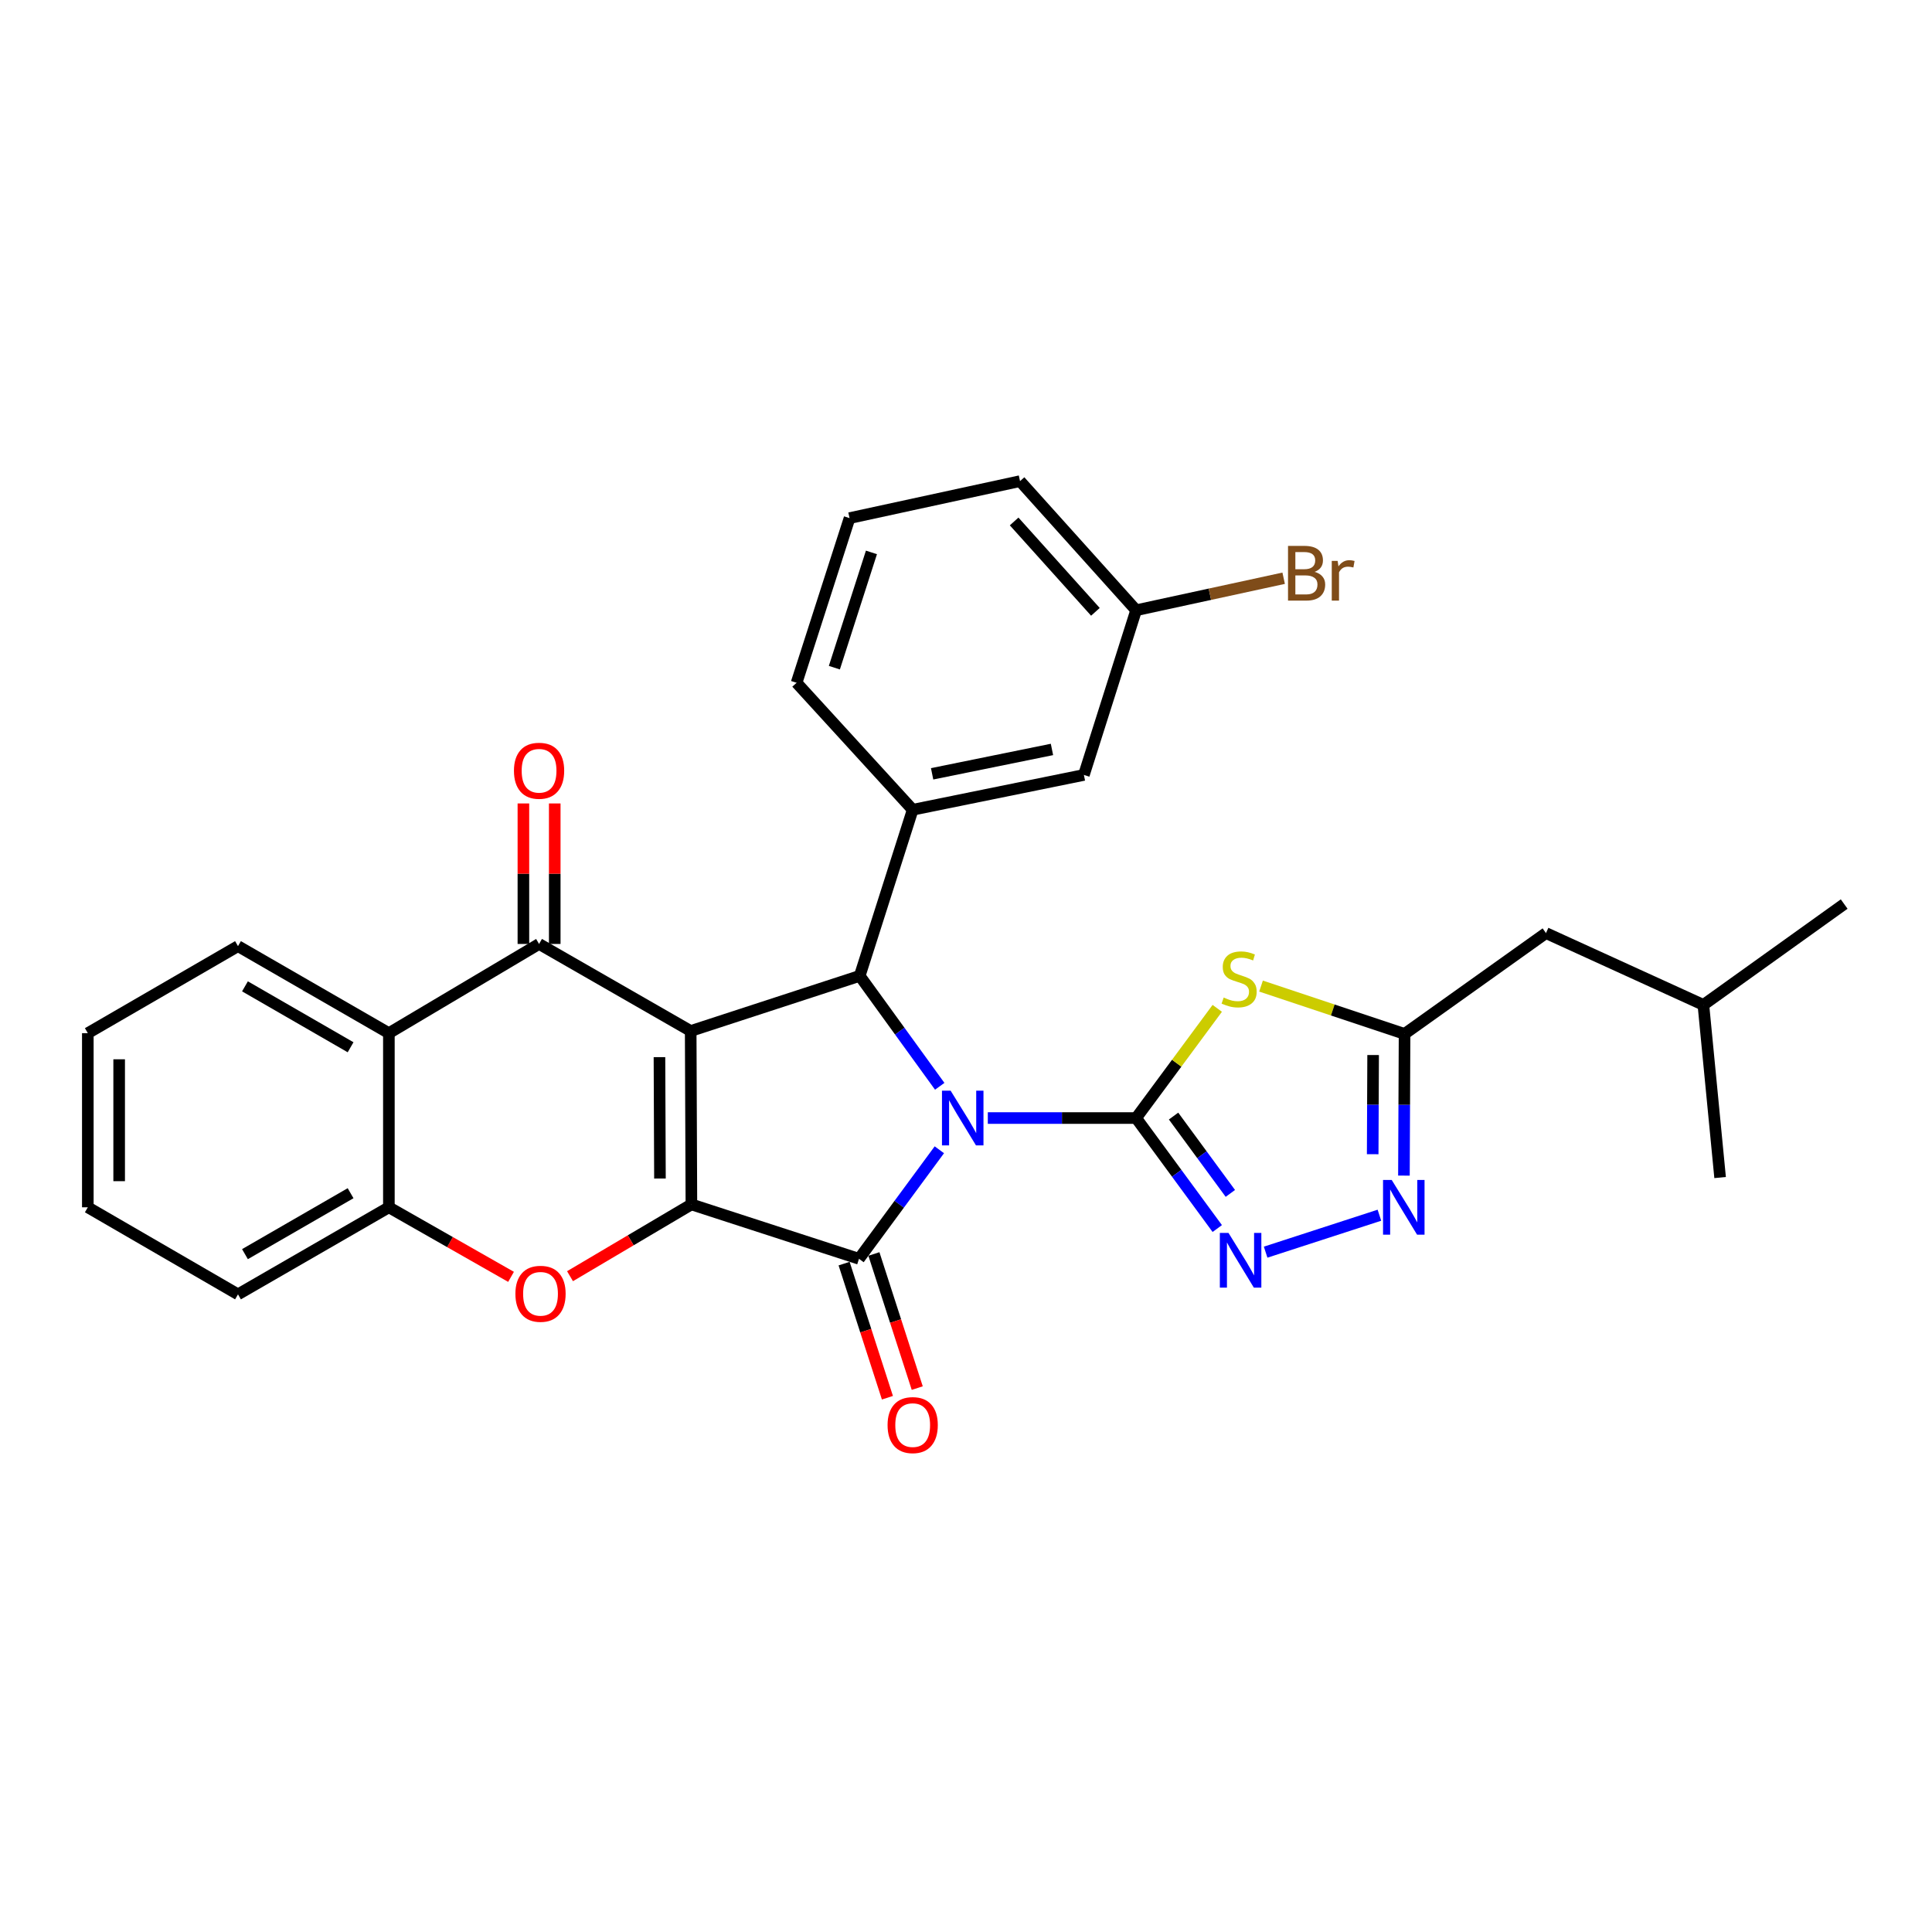 <?xml version='1.0' encoding='iso-8859-1'?>
<svg version='1.1' baseProfile='full'
              xmlns='http://www.w3.org/2000/svg'
                      xmlns:rdkit='http://www.rdkit.org/xml'
                      xmlns:xlink='http://www.w3.org/1999/xlink'
                  xml:space='preserve'
width='1000px' height='1000px' viewBox='0 0 1000 1000'>
<!-- END OF HEADER -->
<rect style='opacity:1.0;fill:#FFFFFF;stroke:none' width='1000' height='1000' x='0' y='0'> </rect>
<path class='bond-1' d='M 511.29,578.699 L 549.674,578.699' style='fill:none;fill-rule:evenodd;stroke:#0000FF;stroke-width:6px;stroke-linecap:butt;stroke-linejoin:miter;stroke-opacity:1' />
<path class='bond-1' d='M 549.674,578.699 L 588.058,578.699' style='fill:none;fill-rule:evenodd;stroke:#000000;stroke-width:6px;stroke-linecap:butt;stroke-linejoin:miter;stroke-opacity:1' />
<path class='bond-3' d='M 486.204,595.121 L 465.412,623.337' style='fill:none;fill-rule:evenodd;stroke:#0000FF;stroke-width:6px;stroke-linecap:butt;stroke-linejoin:miter;stroke-opacity:1' />
<path class='bond-3' d='M 465.412,623.337 L 444.62,651.553' style='fill:none;fill-rule:evenodd;stroke:#000000;stroke-width:6px;stroke-linecap:butt;stroke-linejoin:miter;stroke-opacity:1' />
<path class='bond-4' d='M 486.401,562.267 L 465.696,533.686' style='fill:none;fill-rule:evenodd;stroke:#0000FF;stroke-width:6px;stroke-linecap:butt;stroke-linejoin:miter;stroke-opacity:1' />
<path class='bond-4' d='M 465.696,533.686 L 444.99,505.106' style='fill:none;fill-rule:evenodd;stroke:#000000;stroke-width:6px;stroke-linecap:butt;stroke-linejoin:miter;stroke-opacity:1' />
<path class='bond-0' d='M 357.5,533.647 L 444.99,505.106' style='fill:none;fill-rule:evenodd;stroke:#000000;stroke-width:6px;stroke-linecap:butt;stroke-linejoin:miter;stroke-opacity:1' />
<path class='bond-5' d='M 357.5,533.647 L 279.022,488.587' style='fill:none;fill-rule:evenodd;stroke:#000000;stroke-width:6px;stroke-linecap:butt;stroke-linejoin:miter;stroke-opacity:1' />
<path class='bond-30' d='M 357.5,533.647 L 357.869,623.399' style='fill:none;fill-rule:evenodd;stroke:#000000;stroke-width:6px;stroke-linecap:butt;stroke-linejoin:miter;stroke-opacity:1' />
<path class='bond-30' d='M 341.334,547.177 L 341.592,610.003' style='fill:none;fill-rule:evenodd;stroke:#000000;stroke-width:6px;stroke-linecap:butt;stroke-linejoin:miter;stroke-opacity:1' />
<path class='bond-6' d='M 588.058,578.699 L 609.055,550.309' style='fill:none;fill-rule:evenodd;stroke:#000000;stroke-width:6px;stroke-linecap:butt;stroke-linejoin:miter;stroke-opacity:1' />
<path class='bond-6' d='M 609.055,550.309 L 630.052,521.919' style='fill:none;fill-rule:evenodd;stroke:#CCCC00;stroke-width:6px;stroke-linecap:butt;stroke-linejoin:miter;stroke-opacity:1' />
<path class='bond-8' d='M 588.058,578.699 L 609.056,607.292' style='fill:none;fill-rule:evenodd;stroke:#000000;stroke-width:6px;stroke-linecap:butt;stroke-linejoin:miter;stroke-opacity:1' />
<path class='bond-8' d='M 609.056,607.292 L 630.054,635.884' style='fill:none;fill-rule:evenodd;stroke:#0000FF;stroke-width:6px;stroke-linecap:butt;stroke-linejoin:miter;stroke-opacity:1' />
<path class='bond-8' d='M 607.432,577.675 L 622.131,597.69' style='fill:none;fill-rule:evenodd;stroke:#000000;stroke-width:6px;stroke-linecap:butt;stroke-linejoin:miter;stroke-opacity:1' />
<path class='bond-8' d='M 622.131,597.69 L 636.83,617.705' style='fill:none;fill-rule:evenodd;stroke:#0000FF;stroke-width:6px;stroke-linecap:butt;stroke-linejoin:miter;stroke-opacity:1' />
<path class='bond-2' d='M 357.869,623.399 L 444.62,651.553' style='fill:none;fill-rule:evenodd;stroke:#000000;stroke-width:6px;stroke-linecap:butt;stroke-linejoin:miter;stroke-opacity:1' />
<path class='bond-7' d='M 357.869,623.399 L 326.454,641.978' style='fill:none;fill-rule:evenodd;stroke:#000000;stroke-width:6px;stroke-linecap:butt;stroke-linejoin:miter;stroke-opacity:1' />
<path class='bond-7' d='M 326.454,641.978 L 295.039,660.557' style='fill:none;fill-rule:evenodd;stroke:#FF0000;stroke-width:6px;stroke-linecap:butt;stroke-linejoin:miter;stroke-opacity:1' />
<path class='bond-14' d='M 436.902,654.047 L 448.116,688.754' style='fill:none;fill-rule:evenodd;stroke:#000000;stroke-width:6px;stroke-linecap:butt;stroke-linejoin:miter;stroke-opacity:1' />
<path class='bond-14' d='M 448.116,688.754 L 459.33,723.461' style='fill:none;fill-rule:evenodd;stroke:#FF0000;stroke-width:6px;stroke-linecap:butt;stroke-linejoin:miter;stroke-opacity:1' />
<path class='bond-14' d='M 452.338,649.059 L 463.552,683.767' style='fill:none;fill-rule:evenodd;stroke:#000000;stroke-width:6px;stroke-linecap:butt;stroke-linejoin:miter;stroke-opacity:1' />
<path class='bond-14' d='M 463.552,683.767 L 474.766,718.474' style='fill:none;fill-rule:evenodd;stroke:#FF0000;stroke-width:6px;stroke-linecap:butt;stroke-linejoin:miter;stroke-opacity:1' />
<path class='bond-12' d='M 444.99,505.106 L 472.405,419.13' style='fill:none;fill-rule:evenodd;stroke:#000000;stroke-width:6px;stroke-linecap:butt;stroke-linejoin:miter;stroke-opacity:1' />
<path class='bond-9' d='M 279.022,488.587 L 201.284,534.765' style='fill:none;fill-rule:evenodd;stroke:#000000;stroke-width:6px;stroke-linecap:butt;stroke-linejoin:miter;stroke-opacity:1' />
<path class='bond-15' d='M 287.133,488.587 L 287.133,452.226' style='fill:none;fill-rule:evenodd;stroke:#000000;stroke-width:6px;stroke-linecap:butt;stroke-linejoin:miter;stroke-opacity:1' />
<path class='bond-15' d='M 287.133,452.226 L 287.133,415.865' style='fill:none;fill-rule:evenodd;stroke:#FF0000;stroke-width:6px;stroke-linecap:butt;stroke-linejoin:miter;stroke-opacity:1' />
<path class='bond-15' d='M 270.911,488.587 L 270.911,452.226' style='fill:none;fill-rule:evenodd;stroke:#000000;stroke-width:6px;stroke-linecap:butt;stroke-linejoin:miter;stroke-opacity:1' />
<path class='bond-15' d='M 270.911,452.226 L 270.911,415.865' style='fill:none;fill-rule:evenodd;stroke:#FF0000;stroke-width:6px;stroke-linecap:butt;stroke-linejoin:miter;stroke-opacity:1' />
<path class='bond-11' d='M 652.71,510.39 L 689.854,522.771' style='fill:none;fill-rule:evenodd;stroke:#CCCC00;stroke-width:6px;stroke-linecap:butt;stroke-linejoin:miter;stroke-opacity:1' />
<path class='bond-11' d='M 689.854,522.771 L 726.998,535.152' style='fill:none;fill-rule:evenodd;stroke:#000000;stroke-width:6px;stroke-linecap:butt;stroke-linejoin:miter;stroke-opacity:1' />
<path class='bond-13' d='M 264.512,660.898 L 232.898,642.897' style='fill:none;fill-rule:evenodd;stroke:#FF0000;stroke-width:6px;stroke-linecap:butt;stroke-linejoin:miter;stroke-opacity:1' />
<path class='bond-13' d='M 232.898,642.897 L 201.284,624.895' style='fill:none;fill-rule:evenodd;stroke:#000000;stroke-width:6px;stroke-linecap:butt;stroke-linejoin:miter;stroke-opacity:1' />
<path class='bond-10' d='M 655.091,648.119 L 713.982,628.994' style='fill:none;fill-rule:evenodd;stroke:#0000FF;stroke-width:6px;stroke-linecap:butt;stroke-linejoin:miter;stroke-opacity:1' />
<path class='bond-21' d='M 201.284,534.765 L 123.184,489.722' style='fill:none;fill-rule:evenodd;stroke:#000000;stroke-width:6px;stroke-linecap:butt;stroke-linejoin:miter;stroke-opacity:1' />
<path class='bond-21' d='M 181.464,542.061 L 126.795,510.531' style='fill:none;fill-rule:evenodd;stroke:#000000;stroke-width:6px;stroke-linecap:butt;stroke-linejoin:miter;stroke-opacity:1' />
<path class='bond-32' d='M 201.284,534.765 L 201.284,624.895' style='fill:none;fill-rule:evenodd;stroke:#000000;stroke-width:6px;stroke-linecap:butt;stroke-linejoin:miter;stroke-opacity:1' />
<path class='bond-31' d='M 726.674,608.492 L 726.836,571.822' style='fill:none;fill-rule:evenodd;stroke:#0000FF;stroke-width:6px;stroke-linecap:butt;stroke-linejoin:miter;stroke-opacity:1' />
<path class='bond-31' d='M 726.836,571.822 L 726.998,535.152' style='fill:none;fill-rule:evenodd;stroke:#000000;stroke-width:6px;stroke-linecap:butt;stroke-linejoin:miter;stroke-opacity:1' />
<path class='bond-31' d='M 710.501,597.419 L 710.614,571.75' style='fill:none;fill-rule:evenodd;stroke:#0000FF;stroke-width:6px;stroke-linecap:butt;stroke-linejoin:miter;stroke-opacity:1' />
<path class='bond-31' d='M 710.614,571.75 L 710.728,546.082' style='fill:none;fill-rule:evenodd;stroke:#000000;stroke-width:6px;stroke-linecap:butt;stroke-linejoin:miter;stroke-opacity:1' />
<path class='bond-17' d='M 726.998,535.152 L 800.194,482.963' style='fill:none;fill-rule:evenodd;stroke:#000000;stroke-width:6px;stroke-linecap:butt;stroke-linejoin:miter;stroke-opacity:1' />
<path class='bond-16' d='M 472.405,419.13 L 561.021,401.106' style='fill:none;fill-rule:evenodd;stroke:#000000;stroke-width:6px;stroke-linecap:butt;stroke-linejoin:miter;stroke-opacity:1' />
<path class='bond-16' d='M 482.464,400.53 L 544.495,387.913' style='fill:none;fill-rule:evenodd;stroke:#000000;stroke-width:6px;stroke-linecap:butt;stroke-linejoin:miter;stroke-opacity:1' />
<path class='bond-20' d='M 472.405,419.13 L 412.312,353.404' style='fill:none;fill-rule:evenodd;stroke:#000000;stroke-width:6px;stroke-linecap:butt;stroke-linejoin:miter;stroke-opacity:1' />
<path class='bond-22' d='M 201.284,624.895 L 123.184,669.956' style='fill:none;fill-rule:evenodd;stroke:#000000;stroke-width:6px;stroke-linecap:butt;stroke-linejoin:miter;stroke-opacity:1' />
<path class='bond-22' d='M 181.462,617.603 L 126.792,649.146' style='fill:none;fill-rule:evenodd;stroke:#000000;stroke-width:6px;stroke-linecap:butt;stroke-linejoin:miter;stroke-opacity:1' />
<path class='bond-18' d='M 561.021,401.106 L 588.058,315.86' style='fill:none;fill-rule:evenodd;stroke:#000000;stroke-width:6px;stroke-linecap:butt;stroke-linejoin:miter;stroke-opacity:1' />
<path class='bond-24' d='M 800.194,482.963 L 881.673,520.138' style='fill:none;fill-rule:evenodd;stroke:#000000;stroke-width:6px;stroke-linecap:butt;stroke-linejoin:miter;stroke-opacity:1' />
<path class='bond-19' d='M 588.058,315.86 L 626.238,307.577' style='fill:none;fill-rule:evenodd;stroke:#000000;stroke-width:6px;stroke-linecap:butt;stroke-linejoin:miter;stroke-opacity:1' />
<path class='bond-19' d='M 626.238,307.577 L 664.418,299.295' style='fill:none;fill-rule:evenodd;stroke:#7F4C19;stroke-width:6px;stroke-linecap:butt;stroke-linejoin:miter;stroke-opacity:1' />
<path class='bond-33' d='M 588.058,315.86 L 527.965,249.035' style='fill:none;fill-rule:evenodd;stroke:#000000;stroke-width:6px;stroke-linecap:butt;stroke-linejoin:miter;stroke-opacity:1' />
<path class='bond-33' d='M 566.982,316.683 L 524.917,269.905' style='fill:none;fill-rule:evenodd;stroke:#000000;stroke-width:6px;stroke-linecap:butt;stroke-linejoin:miter;stroke-opacity:1' />
<path class='bond-23' d='M 412.312,353.404 L 439.727,268.177' style='fill:none;fill-rule:evenodd;stroke:#000000;stroke-width:6px;stroke-linecap:butt;stroke-linejoin:miter;stroke-opacity:1' />
<path class='bond-23' d='M 431.867,345.588 L 451.057,285.928' style='fill:none;fill-rule:evenodd;stroke:#000000;stroke-width:6px;stroke-linecap:butt;stroke-linejoin:miter;stroke-opacity:1' />
<path class='bond-28' d='M 123.184,489.722 L 45.455,534.765' style='fill:none;fill-rule:evenodd;stroke:#000000;stroke-width:6px;stroke-linecap:butt;stroke-linejoin:miter;stroke-opacity:1' />
<path class='bond-29' d='M 123.184,669.956 L 45.455,624.895' style='fill:none;fill-rule:evenodd;stroke:#000000;stroke-width:6px;stroke-linecap:butt;stroke-linejoin:miter;stroke-opacity:1' />
<path class='bond-25' d='M 439.727,268.177 L 527.965,249.035' style='fill:none;fill-rule:evenodd;stroke:#000000;stroke-width:6px;stroke-linecap:butt;stroke-linejoin:miter;stroke-opacity:1' />
<path class='bond-26' d='M 881.673,520.138 L 954.545,467.94' style='fill:none;fill-rule:evenodd;stroke:#000000;stroke-width:6px;stroke-linecap:butt;stroke-linejoin:miter;stroke-opacity:1' />
<path class='bond-27' d='M 881.673,520.138 L 890.325,609.493' style='fill:none;fill-rule:evenodd;stroke:#000000;stroke-width:6px;stroke-linecap:butt;stroke-linejoin:miter;stroke-opacity:1' />
<path class='bond-34' d='M 45.455,534.765 L 45.455,624.895' style='fill:none;fill-rule:evenodd;stroke:#000000;stroke-width:6px;stroke-linecap:butt;stroke-linejoin:miter;stroke-opacity:1' />
<path class='bond-34' d='M 61.676,548.284 L 61.676,611.376' style='fill:none;fill-rule:evenodd;stroke:#000000;stroke-width:6px;stroke-linecap:butt;stroke-linejoin:miter;stroke-opacity:1' />
<path  class='atom-0' d='M 492.046 564.539
L 501.326 579.539
Q 502.246 581.019, 503.726 583.699
Q 505.206 586.379, 505.286 586.539
L 505.286 564.539
L 509.046 564.539
L 509.046 592.859
L 505.166 592.859
L 495.206 576.459
Q 494.046 574.539, 492.806 572.339
Q 491.606 570.139, 491.246 569.459
L 491.246 592.859
L 487.566 592.859
L 487.566 564.539
L 492.046 564.539
' fill='#0000FF'/>
<path  class='atom-7' d='M 633.373 516.331
Q 633.693 516.451, 635.013 517.011
Q 636.333 517.571, 637.773 517.931
Q 639.253 518.251, 640.693 518.251
Q 643.373 518.251, 644.933 516.971
Q 646.493 515.651, 646.493 513.371
Q 646.493 511.811, 645.693 510.851
Q 644.933 509.891, 643.733 509.371
Q 642.533 508.851, 640.533 508.251
Q 638.013 507.491, 636.493 506.771
Q 635.013 506.051, 633.933 504.531
Q 632.893 503.011, 632.893 500.451
Q 632.893 496.891, 635.293 494.691
Q 637.733 492.491, 642.533 492.491
Q 645.813 492.491, 649.533 494.051
L 648.613 497.131
Q 645.213 495.731, 642.653 495.731
Q 639.893 495.731, 638.373 496.891
Q 636.853 498.011, 636.893 499.971
Q 636.893 501.491, 637.653 502.411
Q 638.453 503.331, 639.573 503.851
Q 640.733 504.371, 642.653 504.971
Q 645.213 505.771, 646.733 506.571
Q 648.253 507.371, 649.333 509.011
Q 650.453 510.611, 650.453 513.371
Q 650.453 517.291, 647.813 519.411
Q 645.213 521.491, 640.853 521.491
Q 638.333 521.491, 636.413 520.931
Q 634.533 520.411, 632.293 519.491
L 633.373 516.331
' fill='#CCCC00'/>
<path  class='atom-8' d='M 266.77 669.666
Q 266.77 662.866, 270.13 659.066
Q 273.49 655.266, 279.77 655.266
Q 286.05 655.266, 289.41 659.066
Q 292.77 662.866, 292.77 669.666
Q 292.77 676.546, 289.37 680.466
Q 285.97 684.346, 279.77 684.346
Q 273.53 684.346, 270.13 680.466
Q 266.77 676.586, 266.77 669.666
M 279.77 681.146
Q 284.09 681.146, 286.41 678.266
Q 288.77 675.346, 288.77 669.666
Q 288.77 664.106, 286.41 661.306
Q 284.09 658.466, 279.77 658.466
Q 275.45 658.466, 273.09 661.266
Q 270.77 664.066, 270.77 669.666
Q 270.77 675.386, 273.09 678.266
Q 275.45 681.146, 279.77 681.146
' fill='#FF0000'/>
<path  class='atom-9' d='M 635.871 638.168
L 645.151 653.168
Q 646.071 654.648, 647.551 657.328
Q 649.031 660.008, 649.111 660.168
L 649.111 638.168
L 652.871 638.168
L 652.871 666.488
L 648.991 666.488
L 639.031 650.088
Q 637.871 648.168, 636.631 645.968
Q 635.431 643.768, 635.071 643.088
L 635.071 666.488
L 631.391 666.488
L 631.391 638.168
L 635.871 638.168
' fill='#0000FF'/>
<path  class='atom-11' d='M 720.341 610.735
L 729.621 625.735
Q 730.541 627.215, 732.021 629.895
Q 733.501 632.575, 733.581 632.735
L 733.581 610.735
L 737.341 610.735
L 737.341 639.055
L 733.461 639.055
L 723.501 622.655
Q 722.341 620.735, 721.101 618.535
Q 719.901 616.335, 719.541 615.655
L 719.541 639.055
L 715.861 639.055
L 715.861 610.735
L 720.341 610.735
' fill='#0000FF'/>
<path  class='atom-15' d='M 459.405 737.627
Q 459.405 730.827, 462.765 727.027
Q 466.125 723.227, 472.405 723.227
Q 478.685 723.227, 482.045 727.027
Q 485.405 730.827, 485.405 737.627
Q 485.405 744.507, 482.005 748.427
Q 478.605 752.307, 472.405 752.307
Q 466.165 752.307, 462.765 748.427
Q 459.405 744.547, 459.405 737.627
M 472.405 749.107
Q 476.725 749.107, 479.045 746.227
Q 481.405 743.307, 481.405 737.627
Q 481.405 732.067, 479.045 729.267
Q 476.725 726.427, 472.405 726.427
Q 468.085 726.427, 465.725 729.227
Q 463.405 732.027, 463.405 737.627
Q 463.405 743.347, 465.725 746.227
Q 468.085 749.107, 472.405 749.107
' fill='#FF0000'/>
<path  class='atom-16' d='M 266.022 398.942
Q 266.022 392.142, 269.382 388.342
Q 272.742 384.542, 279.022 384.542
Q 285.302 384.542, 288.662 388.342
Q 292.022 392.142, 292.022 398.942
Q 292.022 405.822, 288.622 409.742
Q 285.222 413.622, 279.022 413.622
Q 272.782 413.622, 269.382 409.742
Q 266.022 405.862, 266.022 398.942
M 279.022 410.422
Q 283.342 410.422, 285.662 407.542
Q 288.022 404.622, 288.022 398.942
Q 288.022 393.382, 285.662 390.582
Q 283.342 387.742, 279.022 387.742
Q 274.702 387.742, 272.342 390.542
Q 270.022 393.342, 270.022 398.942
Q 270.022 404.662, 272.342 407.542
Q 274.702 410.422, 279.022 410.422
' fill='#FF0000'/>
<path  class='atom-20' d='M 680.436 295.998
Q 683.156 296.758, 684.516 298.438
Q 685.916 300.078, 685.916 302.518
Q 685.916 306.438, 683.396 308.678
Q 680.916 310.878, 676.196 310.878
L 666.676 310.878
L 666.676 282.558
L 675.036 282.558
Q 679.876 282.558, 682.316 284.518
Q 684.756 286.478, 684.756 290.078
Q 684.756 294.358, 680.436 295.998
M 670.476 285.758
L 670.476 294.638
L 675.036 294.638
Q 677.836 294.638, 679.276 293.518
Q 680.756 292.358, 680.756 290.078
Q 680.756 285.758, 675.036 285.758
L 670.476 285.758
M 676.196 307.678
Q 678.956 307.678, 680.436 306.358
Q 681.916 305.038, 681.916 302.518
Q 681.916 300.198, 680.276 299.038
Q 678.676 297.838, 675.596 297.838
L 670.476 297.838
L 670.476 307.678
L 676.196 307.678
' fill='#7F4C19'/>
<path  class='atom-20' d='M 692.356 290.318
L 692.796 293.158
Q 694.956 289.958, 698.476 289.958
Q 699.596 289.958, 701.116 290.358
L 700.516 293.718
Q 698.796 293.318, 697.836 293.318
Q 696.156 293.318, 695.036 293.998
Q 693.956 294.638, 693.076 296.198
L 693.076 310.878
L 689.316 310.878
L 689.316 290.318
L 692.356 290.318
' fill='#7F4C19'/>
</svg>
